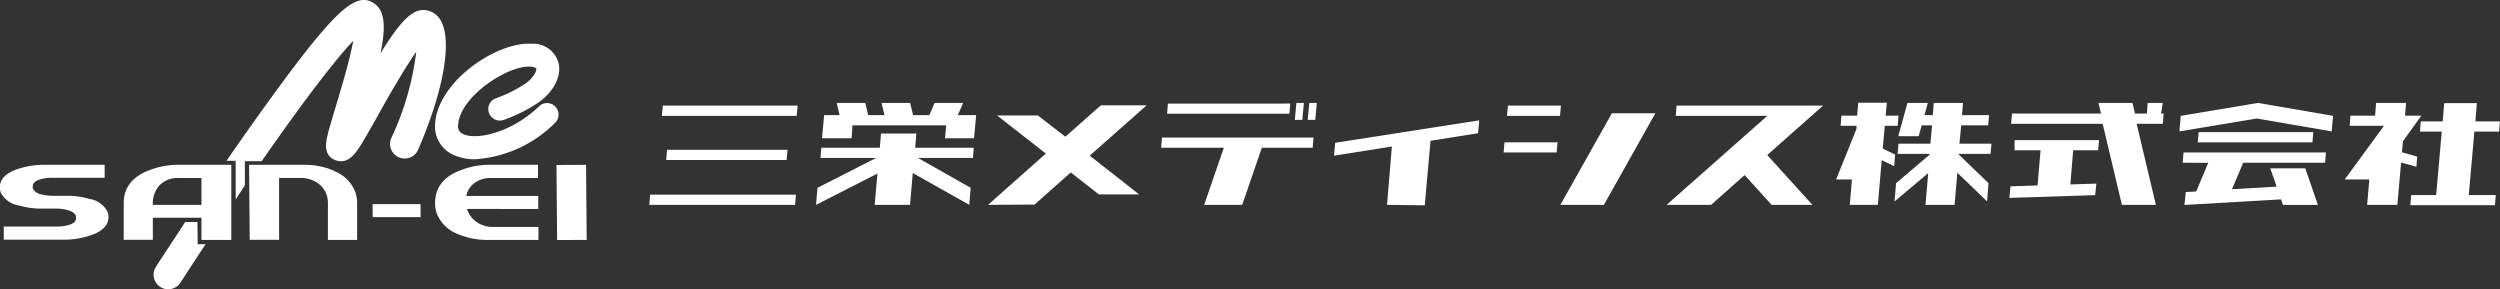 <svg xmlns="http://www.w3.org/2000/svg" viewBox="0 0 273.01 31.59"><rect x="0" y="0" width="273.01" height="31.59" fill="#333333" stroke="none"/><defs><style>.cls-1{fill:#fff;}</style></defs><g id="レイヤー_2" data-name="レイヤー 2"><g id="レイヤー_1-2" data-name="レイヤー 1"><path class="cls-1" d="M51.89,17.39a5.59,5.59,0,0,1-2.36-.47,3.42,3.42,0,0,1-2-3.56c.16-2,1.62-4.28,4-6.09,2.18-1.66,4.69-2.61,6.52-2.49A2.86,2.86,0,0,1,61,6.89c.37,1.56-.71,3.44-2.63,4.58a16.59,16.59,0,0,1-3.44,1.65,1.27,1.27,0,0,1-1.56-.86,1.25,1.25,0,0,1,.85-1.55,14.81,14.81,0,0,0,2.87-1.4c1.19-.7,1.56-1.65,1.47-1.84a1.05,1.05,0,0,0-.66-.19c-2.43-.16-7.62,3.23-7.86,6.28a.93.93,0,0,0,.56,1.09c1.46.68,5.34-.17,8.34-3.11a1.26,1.26,0,0,1,1.75,1.8,13.59,13.59,0,0,1-8.8,4.05"/><path class="cls-1" d="M11.43,18v1.42H5.62a4.31,4.31,0,0,0-1.1.13c-.64.16-.95.42-.94.81a.55.55,0,0,0,0,.22,1.3,1.3,0,0,0,1,.66,4.83,4.83,0,0,0,1.18.14H7.31a8.46,8.46,0,0,1,2.44.34,2.65,2.65,0,0,1,2,1.43,1.46,1.46,0,0,1,.1.52c0,1-.75,1.69-2.27,2.13a8.9,8.9,0,0,1-2.3.37H.41l0-1.43H6.23a4.47,4.47,0,0,0,1.12-.13c.63-.15,1-.42.94-.8a.59.59,0,0,0,0-.23q-.16-.45-1-.66a4.79,4.79,0,0,0-1.16-.14H4.51a8.44,8.44,0,0,1-2.43-.34,2.68,2.68,0,0,1-2-1.42,1.84,1.84,0,0,1-.1-.53c0-1,.75-1.69,2.26-2.13A9,9,0,0,1,4.58,18Z"/><path class="cls-1" d="M20.59,18h2.6c1.78,0,2.07,0,2.07,0V26.2H22l0-2.42H16.69l0,2.41H13.51l0-4q0-2.58,2.87-3.63A8.57,8.57,0,0,1,19.3,18ZM22,19.44H19.56a2.79,2.79,0,0,0-2.14.79,3,3,0,0,0-.73,2.14H22Z"/><path class="cls-1" d="M21.56,24.24H20.22c-1,1.57-2.1,3.2-3.19,4.89a1.59,1.59,0,0,0,.47,2.2,1.55,1.55,0,0,0,.87.26,1.61,1.61,0,0,0,1.34-.73c.95-1.47,1.86-2.86,2.74-4.19h-.86Z"/><path class="cls-1" d="M48.27,2.52A2.29,2.29,0,0,0,46.88,1.2C45.34.71,44,1.85,41.55,5.83c.62-3,.48-4.71-.77-5.51C39-.8,37,.87,32,7.43c-2,2.68-4.5,6.11-7.26,10.13h1v4.22l1-1.54,0-2.64h1.84c5.08-7.31,8.26-11.31,10-13.15-.4,2.18-1.41,5.54-1.93,7.24-.33,1.11-.62,2.06-.81,2.79-.23.91-.63,2.44.76,3s2.27-.77,2.89-1.78c.47-.78,1.07-1.84,1.76-3.05,1-1.83,2.87-5.09,4.21-7a31.08,31.08,0,0,1-2.77,9.52,1.6,1.6,0,0,0,2.93,1.27C48.33,10.22,49.34,4.88,48.27,2.52Z"/><path class="cls-1" d="M36.51,18.69a4,4,0,0,1,2.27,2.23A3.53,3.53,0,0,1,39,22.1l0,4.1H35.81l0-4.06a2.82,2.82,0,0,0-.16-.92,2.6,2.6,0,0,0-1.08-1.31,3.3,3.3,0,0,0-1.79-.48h-2.3l0,6.76H27.27L27.2,18l6,0a8,8,0,0,1,3.33.67"/><polygon class="cls-1" points="40.7 23.71 40.69 22.29 45.93 22.29 45.93 23.71 40.7 23.71"/><path class="cls-1" d="M58.75,18l0,1.44H53.6a2.9,2.9,0,0,0-1.78.54,2.3,2.3,0,0,0-.9,1.42h7.86l0,1.42H51a2.72,2.72,0,0,0,1.1,1.46,3,3,0,0,0,1.68.5H58.8V26.2h-5.5a8.2,8.2,0,0,1-3.3-.64,4,4,0,0,1-2.29-2.21,3.5,3.5,0,0,1-.2-1.14c0-1.73.94-2.95,2.87-3.65A8.36,8.36,0,0,1,53.33,18Z"/><polygon class="cls-1" points="64 18 64.07 26.2 60.84 26.21 60.77 18.02 64 18"/><path class="cls-1" d="M70.91,22.37,71,21.26H86.92l-.09,1.11Zm1.37-9.72.1-1.12H87.11L87,12.65Zm.47,4.82.09-1.11H86l-.1,1.11Z"/><path class="cls-1" d="M89.6,17.25l.09-1.12h6.39l.13-1.55h3.86l-.13,1.55h6.4l-.09,1.12h-6L106,20.51l-.15,1.86L99.68,18.9l-.3,3.47H95.52l.3-3.42-6.7,3.42.15-1.86,6.4-3.26Zm.17-2.15L90,12.57h1.69l-.32-1.33h3.12l.32,1.33h1.78l-.32-1.33h3.12l.32,1.33h1.78l.57-1.33h3.12l-.58,1.33h2l-.23,2.53H103.2l.13-1.41H93.09L93,15.1Z"/><path class="cls-1" d="M107.9,22.37l6.31-5.6-5.32-4.16h4.45l3,2.32,3.88-3.43h5L119,17l5.4,4.23H120l-3.07-2.4-3.95,3.51Z"/><path class="cls-1" d="M126.8,16.13l.09-1.11h16.55l-.09,1.11H137.8l-2.15,6.24H131.5l2.15-6.24Zm.65-3.71.09-1.11H140.9l-.09,1.11Zm14.77.67h-.82l.17-1.85h.82Zm1.41,0h-.82l.17-1.85h.82Z"/><path class="cls-1" d="M151.47,22.37,152,16l-6.32,1,.13-1.41,15.73-2.45-.13,1.41-5.19.82-.63,7.05Z"/><path class="cls-1" d="M164.2,16.65l.1-1.11h5.79l-.1,1.11Zm.37-4,.1-1.12h5.79l-.1,1.12Zm5.83,9.72,5.62-10h4.75l-5.62,10Z"/><path class="cls-1" d="M182,22.37l11-9.72H183l.09-1.12h16l-6.1,5.4,4.93,5.44h-4.45l-2.95-3.25-3.66,3.25Z"/><path class="cls-1" d="M202,22.37l.24-2.77h-1.73l2.23-5.54,0-.32H201l.09-1.11h1.71l.13-1.41h3.12l-.13,1.41h1.41l-.09,1.11h-1.41l-.23,2.49,1.36.65-.11,1.26-1.36-.65-.42,4.88Zm8.27,0,.3-3.47L206.89,22l.17-2,3.66-3.11V16.8h-3.49l.09-1.11h3.49l.18-2h-1.13l-.33,1.18H207.3l1-3.63h2.23l-.37,1.33h.91l.11-1.33h3.19l-.11,1.33h2.95l-.09,1.12h-2.95l-.19,2h3.49l-.09,1.11h-3.49v.06L217.15,20,217,22l-3.25-3.14-.3,3.51Z"/><path class="cls-1" d="M220,16.41,220,15.3h9.22l-.09,1.11H226.4l-.31,3.73,2.84-.09-.13,1.26-9.37.3.13-1.26,2.95-.1.33-3.84Zm-.38-2.89.1-1.12h9.72l-.28-1.16h3.71l.28,1.16h1.3l.09-1.16h1.64L236,12.4h.28l-.09,1.12h-2.86l2.1,8.85h-3.71l-2.1-8.85Z"/><path class="cls-1" d="M238,14.35l.15-1.7,8.43-1.41,8.2,1.41-.15,1.7-8.2-1.41Zm.36,3.42.09-1.12H254l-.09,1.12h-8.94l-1.23,2.89,4.88-.28-.7-2h3.82l1.39,4h-3.82l-.21-.61-10.55.61.15-1.41,1.13-.06,1.32-3.13ZM240,15.54l.1-1.11h12.52l-.09,1.11Z"/><path class="cls-1" d="M258.5,22.37l.24-2.77h-2.69l4.29-5.86h-3.75l.09-1.11h2.69l.11-1.39h3.27l-.11,1.39h1.78l-2,2.78-.12,1.22,1.67.47-.09,1.11-1.67-.46-.41,4.62Zm5.77-8,.09-1.11h2.39l.17-2h3.56l-.16,2H273l-.09,1.11h-2.7l-.61,6.93h2.95l-.09,1.11h-9.24l.09-1.11h2.73l.61-6.93Z"/></g></g></svg>